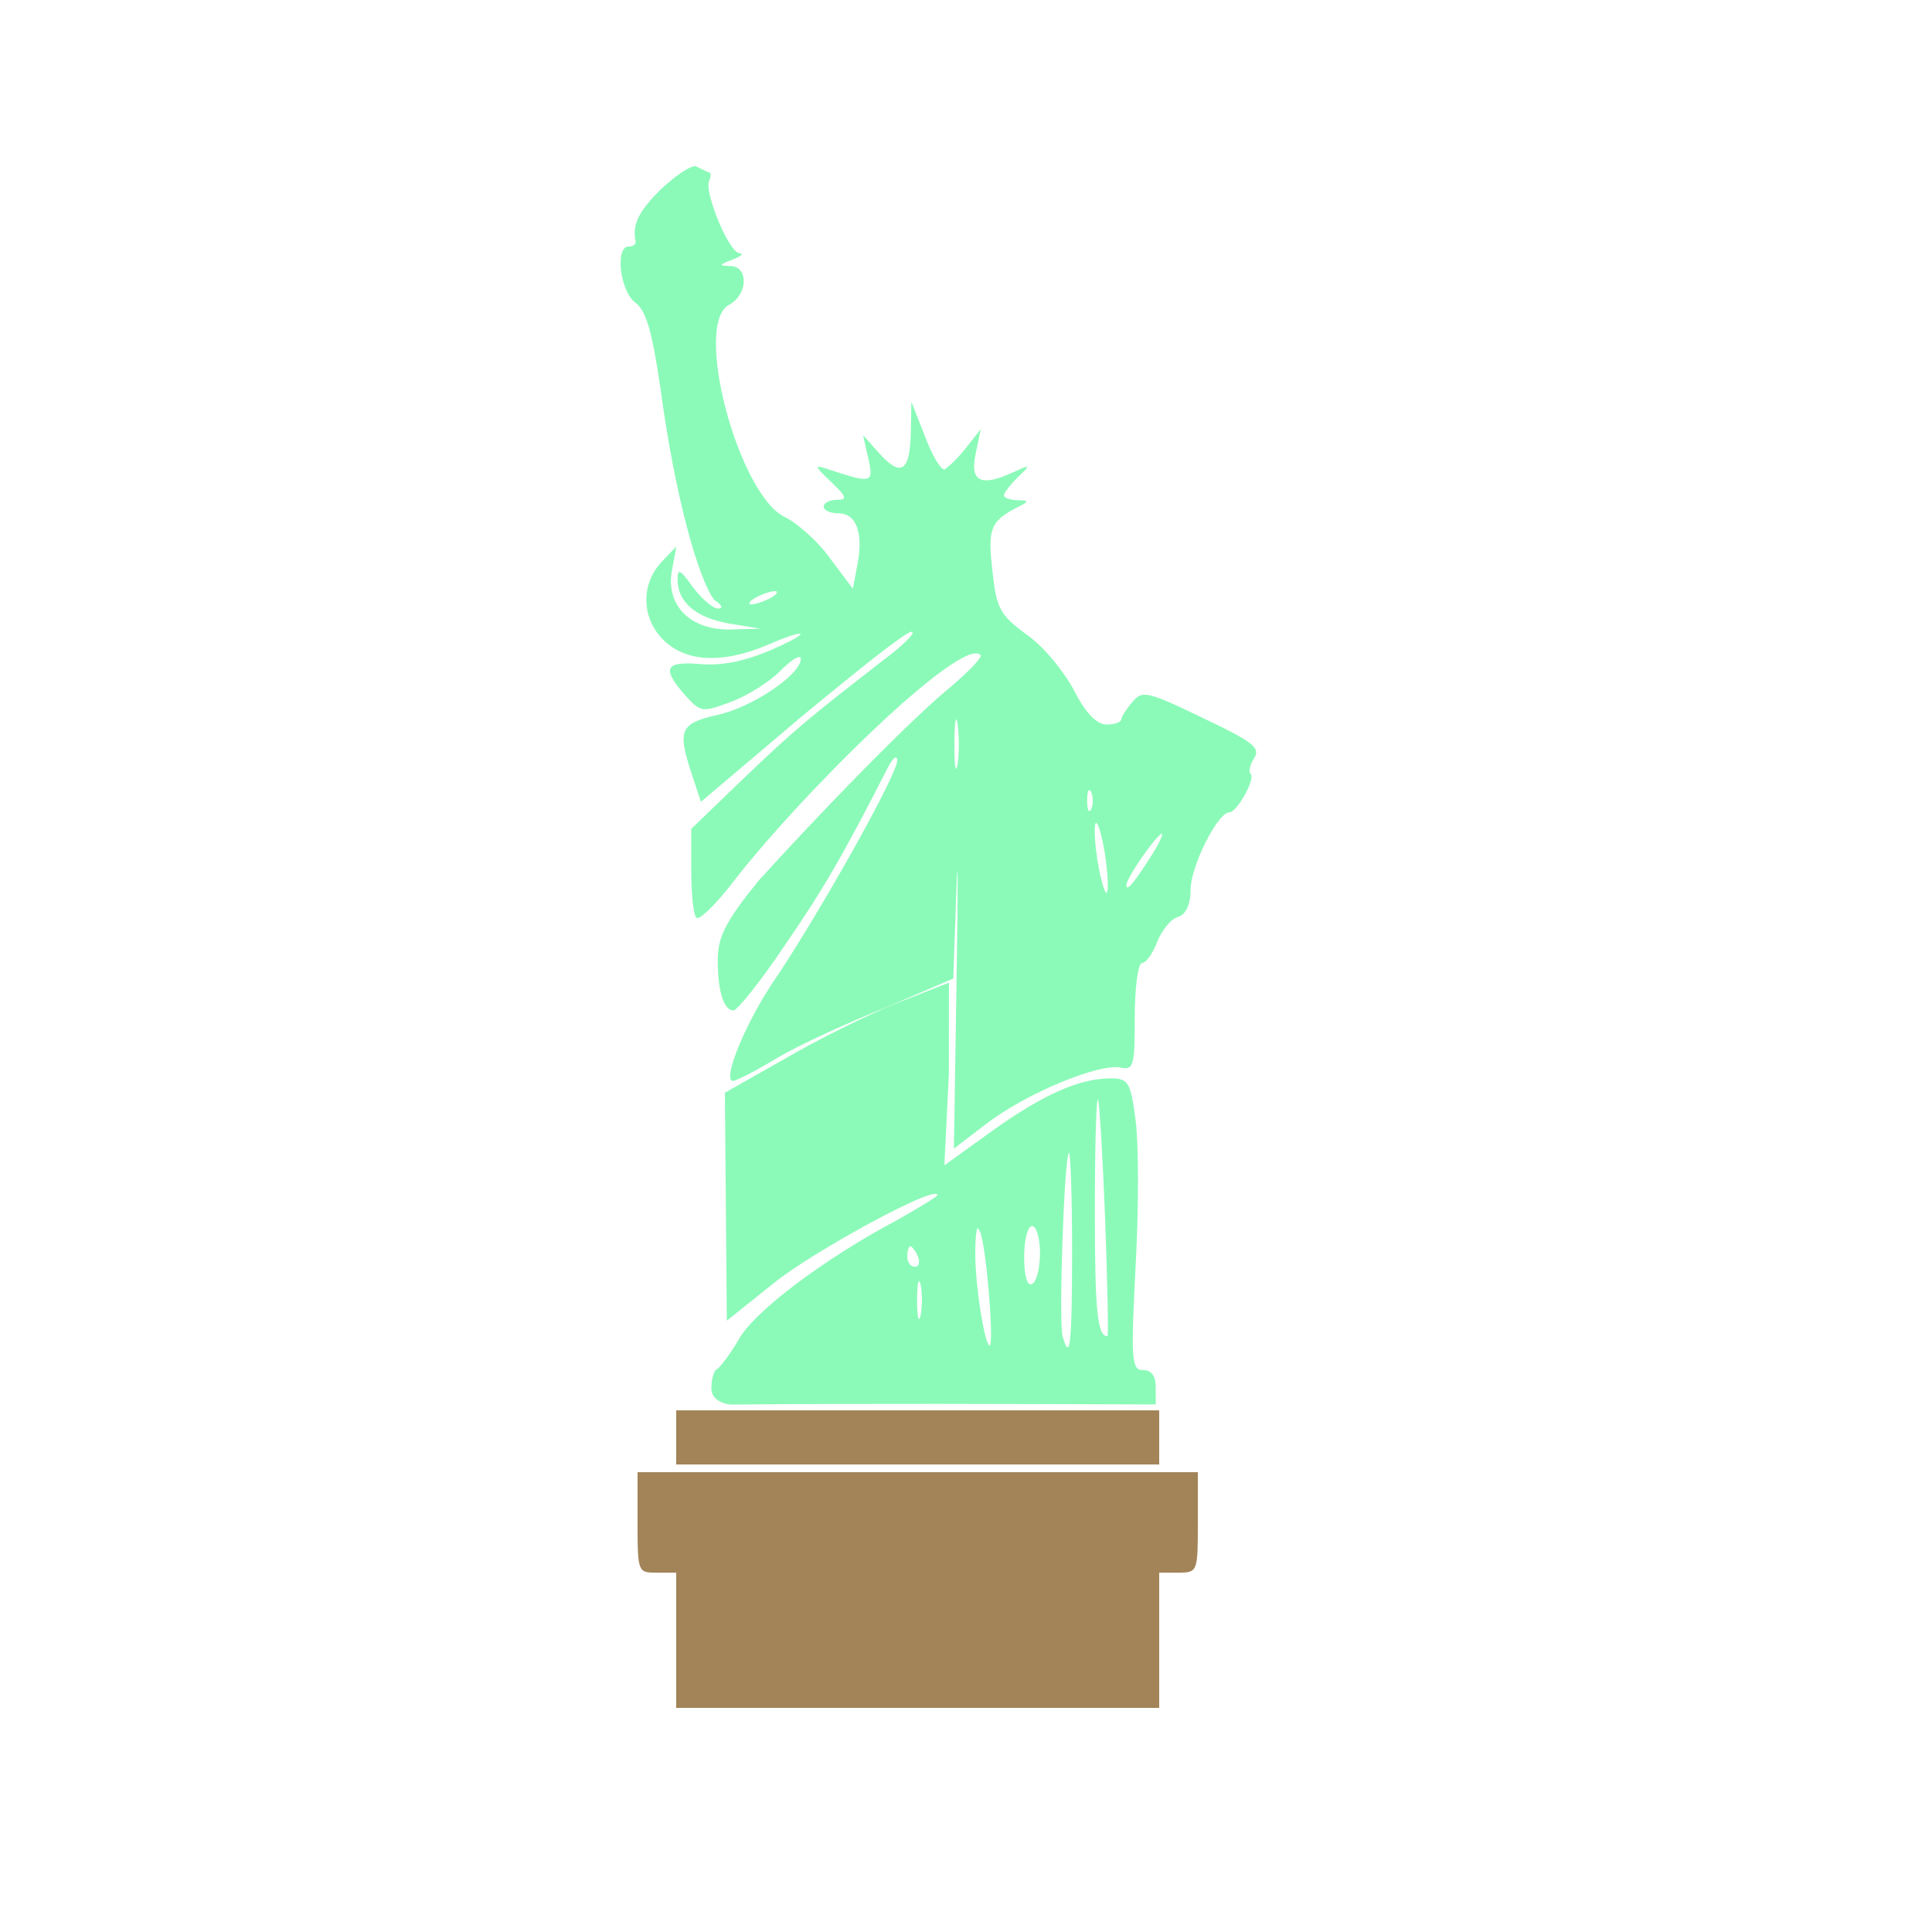 <svg version="1.1" xmlns="http://www.w3.org/2000/svg" width="100" height="100" style="background-color: rgb(0, 33, 209);" viewBox="0 0 100 100"><svg width="100" height="100" version="1.1" viewBox="0 0 100 100" data-fname="monu-liberty_0.svg" ica="0" style="background-color: rgb(0, 33, 209);"><g transform="translate(0,0) scale(1,1) rotate(0,50,50)" scale="1.0" xtranslate="0" ytranslate="0"><path d="m36 8.6c-.3-.004-.97.44-1.8 1.2-1.1 1.1-1.5 1.8-1.3 2.7.026.14-.14.26-.36.26-.72 0-.45 2.3.34 2.9.57.42.87 1.5 1.3 4.4.76 5.7 2 10 2.8 11 .39.25.47.44.19.44-.27 0-.85-.51-1.3-1.1-.66-.93-.8-1-.8-.42-.002 1.2.96 2 2.7 2.3l1.6.26-1.5.041c-2.1.059-3.4-1.2-3.1-3l.24-1.3-.79.83c-1.1 1.2-1 3 .21 4.1 1.2 1.1 3.1 1.1 5.3.17.87-.38 1.6-.64 1.7-.57.083.071-.69.48-1.7.91-1.3.53-2.4.74-3.5.65-1.8-.15-2 .21-.78 1.6.82.9.88.91 2.3.39.82-.29 2-1 2.6-1.6.61-.62 1.1-.92 1.1-.66 0 .81-2.5 2.5-4.3 2.9-2 .45-2.1.8-1.3 3.2l.43 1.3 5.2-4.4c2.9-2.4 5.4-4.4 5.7-4.4.27 0-.4.68-1.5 1.5-3.6 2.8-4.5 3.5-7.2 6.1l-2.7 2.6v2.2c0 1.2.12 2.3.27 2.4.15.13.89-.59 1.7-1.6 3.5-4.6 12-13 13-12 .12.11-.61.86-1.6 1.7-2.2 1.8-7.1 6.9-9.9 10-1.7 2.1-2.1 2.9-2.1 4.1 0 1.6.31 2.6.82 2.6.18 0 1.4-1.5 2.6-3.3 2-2.9 3-4.6 5.4-9.3.25-.48.46-.64.47-.35.031.69-3.8 7.5-6.1 11-1.7 2.4-3 5.6-2.4 5.6.15 0 1.2-.53 2.3-1.2 1.1-.65 3.6-1.8 5.6-2.6l3.5-1.5.16-4.5c.086-2.5.093-.47.014 4.4l-.14 8.9 1.7-1.3c2.1-1.6 5.8-3.1 6.9-2.9.7.16.76-.06.76-2.6 0-1.5.17-2.8.37-2.8.2 0 .56-.48.79-1.1.23-.58.71-1.2 1.1-1.3.4-.13.63-.65.63-1.4 0-1.2 1.4-4 2-4 .41 0 1.4-1.8 1.1-2-.11-.097-.028-.46.19-.81.34-.54-.045-.84-2.7-2.1-2.9-1.4-3.1-1.4-3.6-.81-.31.36-.57.77-.58.91-.007.14-.35.26-.76.26-.5 0-1.1-.6-1.7-1.8-.53-.98-1.6-2.3-2.5-2.9-1.3-.98-1.5-1.3-1.7-3.2-.26-2.2-.12-2.6 1.2-3.3.71-.35.72-.4.1-.41-.39-.006-.71-.12-.71-.25s.32-.55.71-.93c.69-.67.68-.68-.18-.29-1.7.79-2.3.54-2-.91l.27-1.3-.78.99c-.43.55-.93 1-1.1 1.1-.18.032-.64-.73-1-1.7l-.71-1.8-.031 1.6c-.039 2-.51 2.3-1.6 1.1l-.87-.97.27 1.2c.29 1.3.19 1.3-2.1.55-.72-.24-.7-.17.17.66.81.77.86.93.3.93-.37 0-.68.16-.68.35 0 .19.34.35.77.35.92 0 1.3 1 .97 2.7l-.23 1.2-1.2-1.6c-.63-.88-1.7-1.8-2.3-2.1-2.4-1.1-4.8-10-2.9-11 .99-.53 1-2 .055-2-.61-.021-.59-.068.1-.33.45-.17.62-.31.39-.33-.57-.034-1.8-3.1-1.6-3.7.15-.35.12-.51-.062-.51zm4.1 22c.22 0 .13.15-.2.34-.34.19-.79.34-1 .34s-.13-.15.2-.34c.34-.19.79-.34 1-.34zm9.4 6.6c.02.03.042.12.064.28.09.63.089 1.6-.004 2.1-.093.53-.17.011-.16-1.1.002-.87.044-1.3.1-1.2zm6.9 3.7c.024.008.052.041.08.1.11.24.11.64 0 .88-.11.24-.21.045-.21-.44 0-.36.052-.56.12-.54zm.32 1.7c.1-.091.32.65.47 1.6.15.99.2 1.9.096 2-.1.086-.31-.65-.47-1.6-.16-.99-.2-1.9-.096-2zm3.4.56c.099 0-.091.43-.42.96-.88 1.4-1.4 2.1-1.4 1.7-.007-.37 1.6-2.7 1.9-2.7zm-11 7.7-2.8 1.1c-1.5.61-4.1 1.9-5.8 2.9l-3 1.7.051 5.9.049 5.9 2.5-2c2-1.6 8.4-5.1 8.4-4.5 0 .077-.96.65-2.1 1.3-3.6 1.9-7.4 4.7-8.2 6.2-.44.75-.94 1.4-1.1 1.5-.17.064-.3.52-.3 1 0 .77 1 .84 1 .84 7.2-.061 14-.031 22-.005v-.89c0-.59-.22-.89-.66-.89-.6 0-.63-.53-.38-5.4.16-2.9.16-6.3.002-7.5-.26-2-.37-2.2-1.3-2.2-1.6 0-3.5.84-6.1 2.7l-2.5 1.8.23-4.7zm7.7 6c.084.08.25 2.9.38 6.2.12 3.3.18 6.1.12 6.1-.52 0-.65-1.3-.65-6.4 0-3.3.07-5.9.15-5.8zm-1.5 2.8c.091-.08.17 2.2.17 5 0 4.9-.099 5.9-.49 4.5-.21-.72.081-9.3.33-9.5zm-1.9 3.8c.22 0 .41.62.41 1.4 0 .76-.18 1.5-.41 1.6-.25.13-.41-.41-.41-1.4 0-.88.18-1.6.41-1.6zm-2.8.17c.14-.069.35.96.52 2.8.16 1.7.2 3.1.1 3.2-.23.2-.76-3-.76-4.7 0-.89.054-1.3.13-1.4zm-3.5.88c.088 0 .27.24.39.53s.056.53-.16.53c-.22 0-.39-.24-.39-.53s.072-.53.16-.53zm.46 1.8c.021.014.044.073.068.18.097.43.097 1.1 0 1.6-.097.43-.18.079-.18-.79 0-.65.044-1 .11-.97z" style="fill:#8bfab8" idkol="ikol0"/><path d="m35 73v2.8h25v-2.8zm-2 3.2v2.6c0 2.6.023 2.6 1 2.6h1v7h25v-7h1c.99 0 1-.058 1-2.6v-2.6h-15z" style="fill:#a28458" idkol="ikol1"/></g></svg></svg>